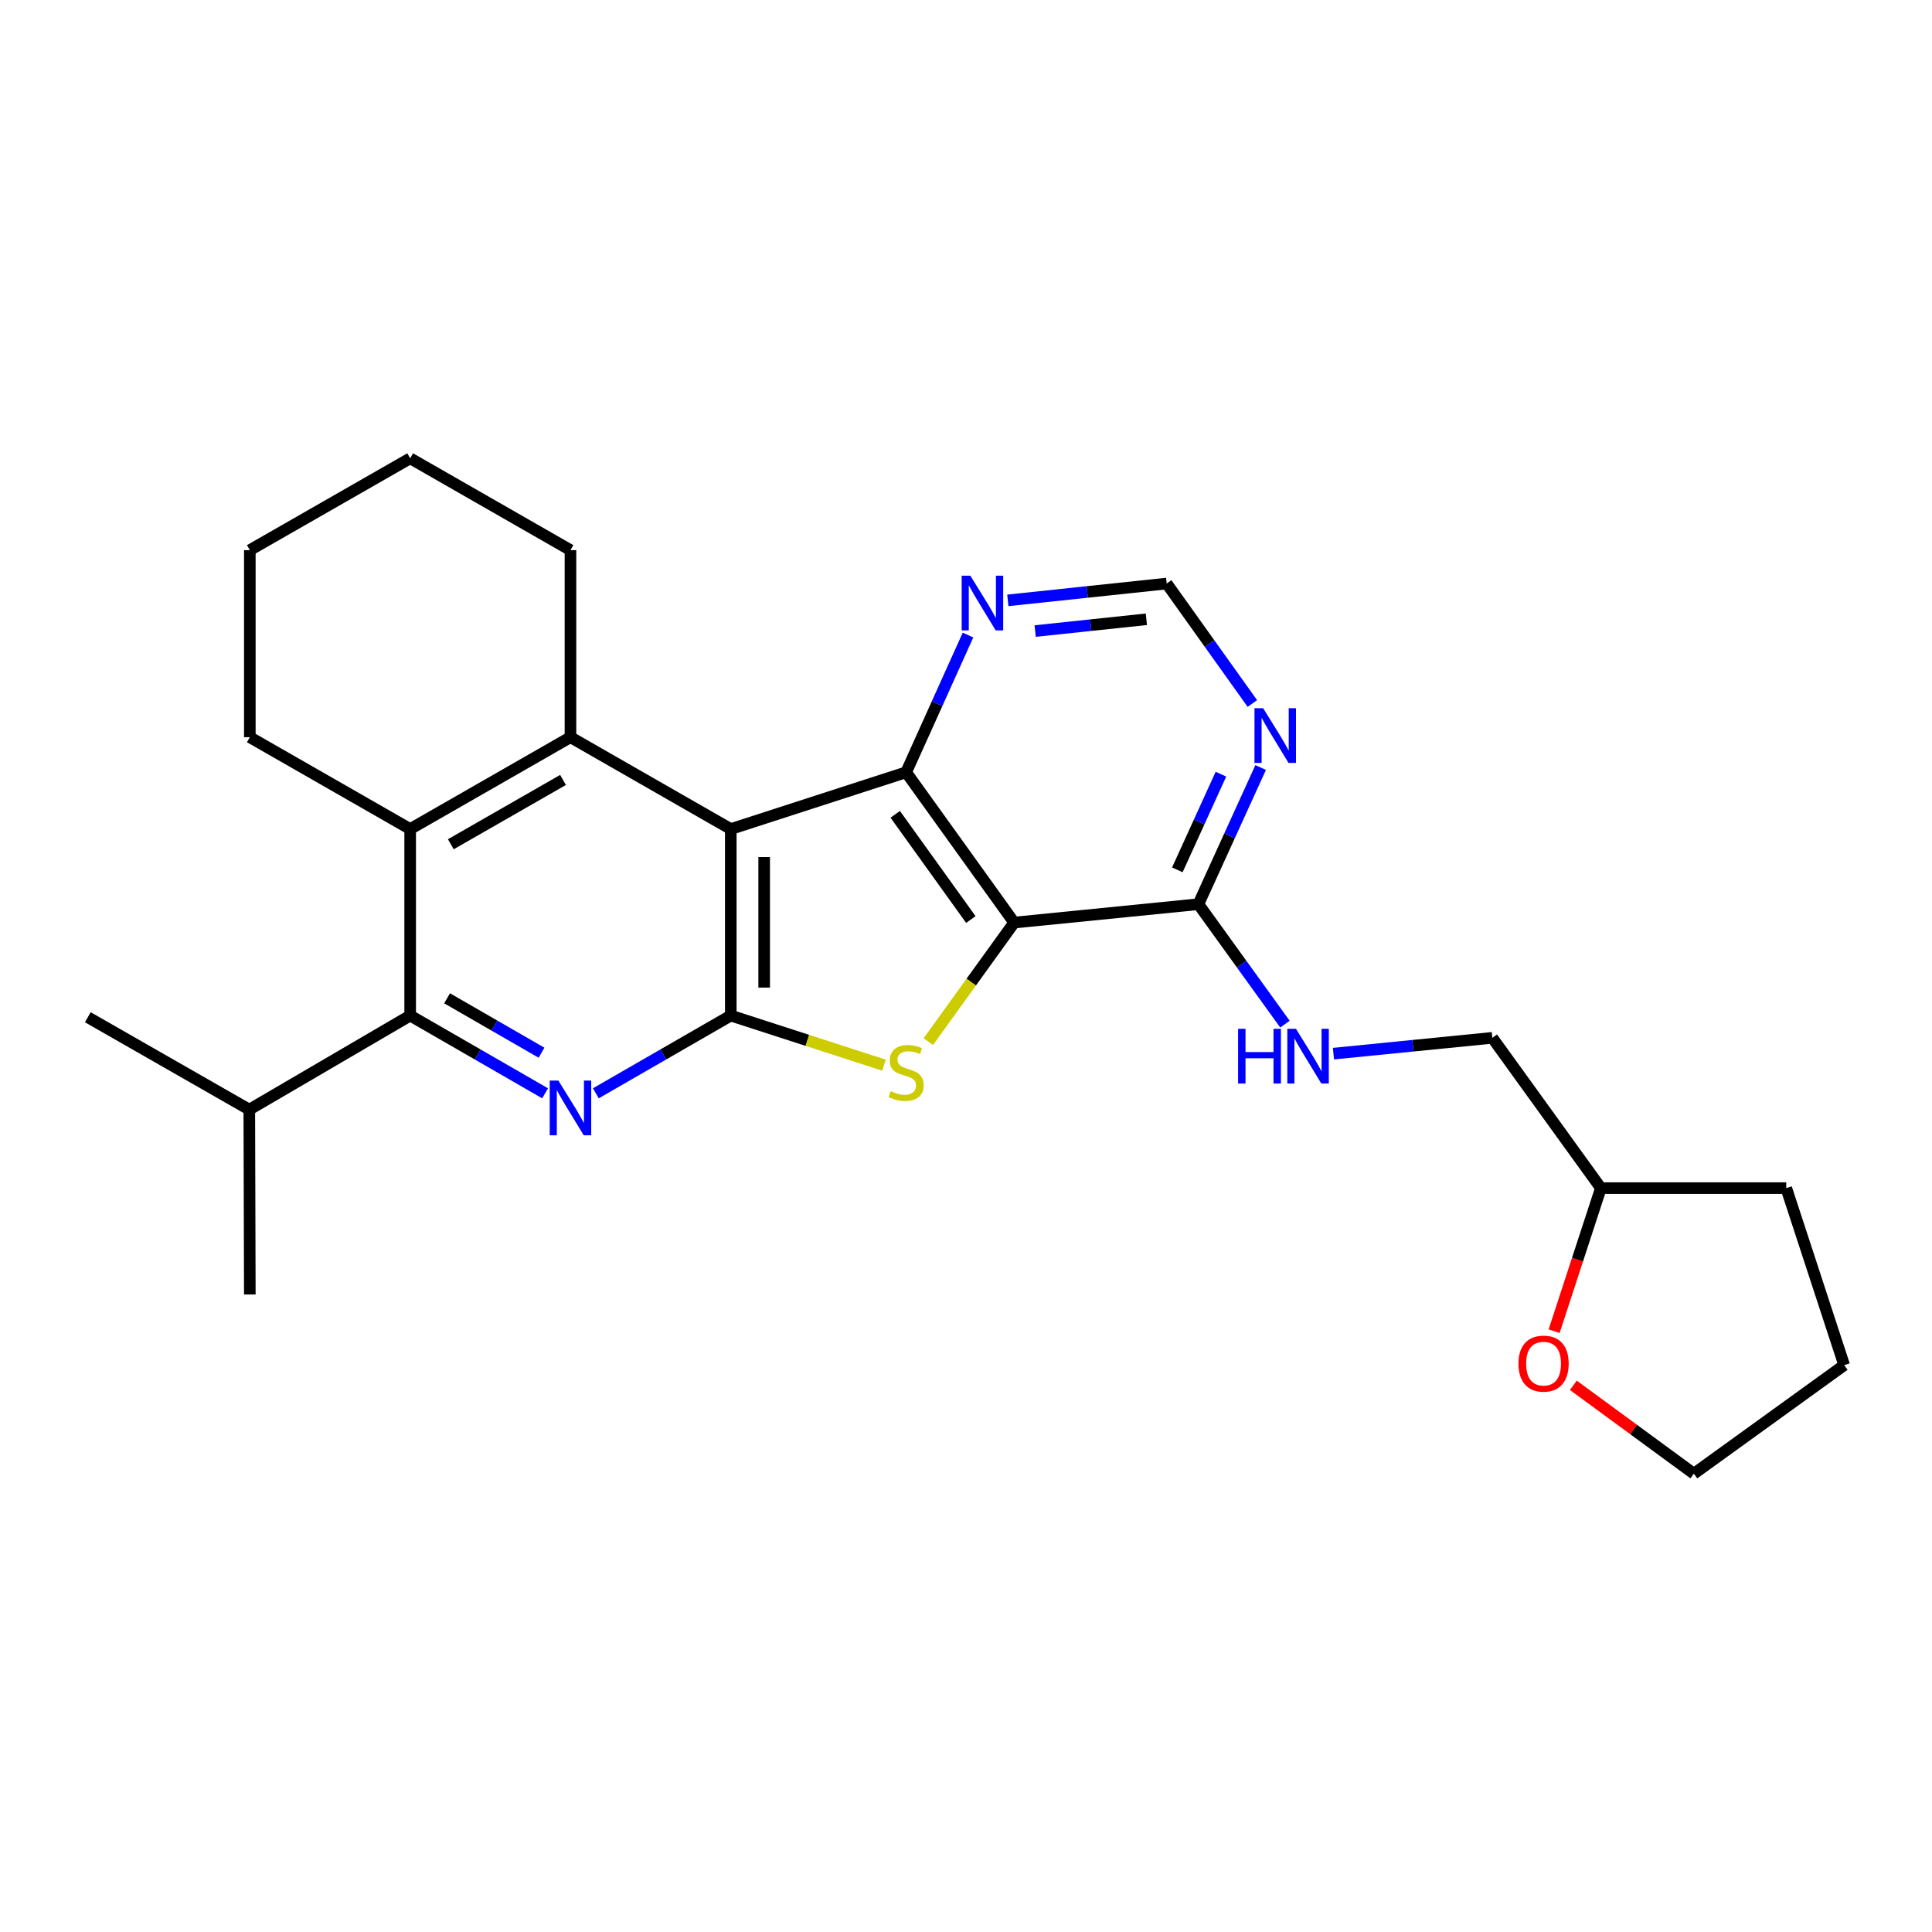 <?xml version='1.0' encoding='iso-8859-1'?>
<svg version='1.1' baseProfile='full'
              xmlns='http://www.w3.org/2000/svg'
                      xmlns:rdkit='http://www.rdkit.org/xml'
                      xmlns:xlink='http://www.w3.org/1999/xlink'
                  xml:space='preserve'
width='1000px' height='1000px' viewBox='0 0 1000 1000'>
<!-- END OF HEADER -->
<rect style='opacity:1.0;fill:#FFFFFF;stroke:none' width='1000' height='1000' x='0' y='0'> </rect>
<path class='bond-0' d='M 378.25,429.12 L 378.25,525.656' style='fill:none;fill-rule:evenodd;stroke:#000000;stroke-width:6px;stroke-linecap:butt;stroke-linejoin:miter;stroke-opacity:1' />
<path class='bond-0' d='M 395.533,443.6 L 395.533,511.175' style='fill:none;fill-rule:evenodd;stroke:#000000;stroke-width:6px;stroke-linecap:butt;stroke-linejoin:miter;stroke-opacity:1' />
<path class='bond-3' d='M 378.25,429.12 L 469.015,399.729' style='fill:none;fill-rule:evenodd;stroke:#000000;stroke-width:6px;stroke-linecap:butt;stroke-linejoin:miter;stroke-opacity:1' />
<path class='bond-5' d='M 378.25,429.12 L 295.272,381.572' style='fill:none;fill-rule:evenodd;stroke:#000000;stroke-width:6px;stroke-linecap:butt;stroke-linejoin:miter;stroke-opacity:1' />
<path class='bond-2' d='M 378.25,525.656 L 417.9,538.495' style='fill:none;fill-rule:evenodd;stroke:#000000;stroke-width:6px;stroke-linecap:butt;stroke-linejoin:miter;stroke-opacity:1' />
<path class='bond-2' d='M 417.9,538.495 L 457.55,551.334' style='fill:none;fill-rule:evenodd;stroke:#CCCC00;stroke-width:6px;stroke-linecap:butt;stroke-linejoin:miter;stroke-opacity:1' />
<path class='bond-4' d='M 378.25,525.656 L 343.328,545.776' style='fill:none;fill-rule:evenodd;stroke:#000000;stroke-width:6px;stroke-linecap:butt;stroke-linejoin:miter;stroke-opacity:1' />
<path class='bond-4' d='M 343.328,545.776 L 308.406,565.896' style='fill:none;fill-rule:evenodd;stroke:#0000FF;stroke-width:6px;stroke-linecap:butt;stroke-linejoin:miter;stroke-opacity:1' />
<path class='bond-1' d='M 524.926,477.532 L 469.015,399.729' style='fill:none;fill-rule:evenodd;stroke:#000000;stroke-width:6px;stroke-linecap:butt;stroke-linejoin:miter;stroke-opacity:1' />
<path class='bond-1' d='M 502.504,475.947 L 463.367,421.486' style='fill:none;fill-rule:evenodd;stroke:#000000;stroke-width:6px;stroke-linecap:butt;stroke-linejoin:miter;stroke-opacity:1' />
<path class='bond-8' d='M 524.926,477.532 L 620.281,468.007' style='fill:none;fill-rule:evenodd;stroke:#000000;stroke-width:6px;stroke-linecap:butt;stroke-linejoin:miter;stroke-opacity:1' />
<path class='bond-26' d='M 524.926,477.532 L 502.705,508.339' style='fill:none;fill-rule:evenodd;stroke:#000000;stroke-width:6px;stroke-linecap:butt;stroke-linejoin:miter;stroke-opacity:1' />
<path class='bond-26' d='M 502.705,508.339 L 480.485,539.146' style='fill:none;fill-rule:evenodd;stroke:#CCCC00;stroke-width:6px;stroke-linecap:butt;stroke-linejoin:miter;stroke-opacity:1' />
<path class='bond-10' d='M 469.015,399.729 L 485.027,364.217' style='fill:none;fill-rule:evenodd;stroke:#000000;stroke-width:6px;stroke-linecap:butt;stroke-linejoin:miter;stroke-opacity:1' />
<path class='bond-10' d='M 485.027,364.217 L 501.04,328.704' style='fill:none;fill-rule:evenodd;stroke:#0000FF;stroke-width:6px;stroke-linecap:butt;stroke-linejoin:miter;stroke-opacity:1' />
<path class='bond-27' d='M 282.138,565.895 L 247.221,545.775' style='fill:none;fill-rule:evenodd;stroke:#0000FF;stroke-width:6px;stroke-linecap:butt;stroke-linejoin:miter;stroke-opacity:1' />
<path class='bond-27' d='M 247.221,545.775 L 212.304,525.656' style='fill:none;fill-rule:evenodd;stroke:#000000;stroke-width:6px;stroke-linecap:butt;stroke-linejoin:miter;stroke-opacity:1' />
<path class='bond-27' d='M 280.292,544.884 L 255.85,530.8' style='fill:none;fill-rule:evenodd;stroke:#0000FF;stroke-width:6px;stroke-linecap:butt;stroke-linejoin:miter;stroke-opacity:1' />
<path class='bond-27' d='M 255.85,530.8 L 231.408,516.717' style='fill:none;fill-rule:evenodd;stroke:#000000;stroke-width:6px;stroke-linecap:butt;stroke-linejoin:miter;stroke-opacity:1' />
<path class='bond-7' d='M 295.272,381.572 L 212.304,429.12' style='fill:none;fill-rule:evenodd;stroke:#000000;stroke-width:6px;stroke-linecap:butt;stroke-linejoin:miter;stroke-opacity:1' />
<path class='bond-7' d='M 291.42,403.7 L 233.342,436.983' style='fill:none;fill-rule:evenodd;stroke:#000000;stroke-width:6px;stroke-linecap:butt;stroke-linejoin:miter;stroke-opacity:1' />
<path class='bond-16' d='M 295.272,381.572 L 295.272,284.758' style='fill:none;fill-rule:evenodd;stroke:#000000;stroke-width:6px;stroke-linecap:butt;stroke-linejoin:miter;stroke-opacity:1' />
<path class='bond-6' d='M 212.304,525.656 L 212.304,429.12' style='fill:none;fill-rule:evenodd;stroke:#000000;stroke-width:6px;stroke-linecap:butt;stroke-linejoin:miter;stroke-opacity:1' />
<path class='bond-14' d='M 212.304,525.656 L 129.038,574.337' style='fill:none;fill-rule:evenodd;stroke:#000000;stroke-width:6px;stroke-linecap:butt;stroke-linejoin:miter;stroke-opacity:1' />
<path class='bond-18' d='M 212.304,429.12 L 129.306,381.572' style='fill:none;fill-rule:evenodd;stroke:#000000;stroke-width:6px;stroke-linecap:butt;stroke-linejoin:miter;stroke-opacity:1' />
<path class='bond-11' d='M 620.281,468.007 L 642.683,499.048' style='fill:none;fill-rule:evenodd;stroke:#000000;stroke-width:6px;stroke-linecap:butt;stroke-linejoin:miter;stroke-opacity:1' />
<path class='bond-11' d='M 642.683,499.048 L 665.086,530.089' style='fill:none;fill-rule:evenodd;stroke:#0000FF;stroke-width:6px;stroke-linecap:butt;stroke-linejoin:miter;stroke-opacity:1' />
<path class='bond-29' d='M 620.281,468.007 L 636.398,432.637' style='fill:none;fill-rule:evenodd;stroke:#000000;stroke-width:6px;stroke-linecap:butt;stroke-linejoin:miter;stroke-opacity:1' />
<path class='bond-29' d='M 636.398,432.637 L 652.515,397.267' style='fill:none;fill-rule:evenodd;stroke:#0000FF;stroke-width:6px;stroke-linecap:butt;stroke-linejoin:miter;stroke-opacity:1' />
<path class='bond-29' d='M 609.389,450.229 L 620.671,425.47' style='fill:none;fill-rule:evenodd;stroke:#000000;stroke-width:6px;stroke-linecap:butt;stroke-linejoin:miter;stroke-opacity:1' />
<path class='bond-29' d='M 620.671,425.47 L 631.953,400.711' style='fill:none;fill-rule:evenodd;stroke:#0000FF;stroke-width:6px;stroke-linecap:butt;stroke-linejoin:miter;stroke-opacity:1' />
<path class='bond-9' d='M 648.223,364.132 L 626.052,333.086' style='fill:none;fill-rule:evenodd;stroke:#0000FF;stroke-width:6px;stroke-linecap:butt;stroke-linejoin:miter;stroke-opacity:1' />
<path class='bond-9' d='M 626.052,333.086 L 603.881,302.041' style='fill:none;fill-rule:evenodd;stroke:#000000;stroke-width:6px;stroke-linecap:butt;stroke-linejoin:miter;stroke-opacity:1' />
<path class='bond-12' d='M 521.645,310.751 L 562.763,306.396' style='fill:none;fill-rule:evenodd;stroke:#0000FF;stroke-width:6px;stroke-linecap:butt;stroke-linejoin:miter;stroke-opacity:1' />
<path class='bond-12' d='M 562.763,306.396 L 603.881,302.041' style='fill:none;fill-rule:evenodd;stroke:#000000;stroke-width:6px;stroke-linecap:butt;stroke-linejoin:miter;stroke-opacity:1' />
<path class='bond-12' d='M 535.801,326.631 L 564.583,323.583' style='fill:none;fill-rule:evenodd;stroke:#0000FF;stroke-width:6px;stroke-linecap:butt;stroke-linejoin:miter;stroke-opacity:1' />
<path class='bond-12' d='M 564.583,323.583 L 593.366,320.535' style='fill:none;fill-rule:evenodd;stroke:#000000;stroke-width:6px;stroke-linecap:butt;stroke-linejoin:miter;stroke-opacity:1' />
<path class='bond-15' d='M 690.192,545.366 L 731.311,541.272' style='fill:none;fill-rule:evenodd;stroke:#0000FF;stroke-width:6px;stroke-linecap:butt;stroke-linejoin:miter;stroke-opacity:1' />
<path class='bond-15' d='M 731.311,541.272 L 772.43,537.178' style='fill:none;fill-rule:evenodd;stroke:#000000;stroke-width:6px;stroke-linecap:butt;stroke-linejoin:miter;stroke-opacity:1' />
<path class='bond-13' d='M 804.411,689.019 L 816.515,651.995' style='fill:none;fill-rule:evenodd;stroke:#FF0000;stroke-width:6px;stroke-linecap:butt;stroke-linejoin:miter;stroke-opacity:1' />
<path class='bond-13' d='M 816.515,651.995 L 828.619,614.971' style='fill:none;fill-rule:evenodd;stroke:#000000;stroke-width:6px;stroke-linecap:butt;stroke-linejoin:miter;stroke-opacity:1' />
<path class='bond-19' d='M 814.361,717.029 L 845.552,739.905' style='fill:none;fill-rule:evenodd;stroke:#FF0000;stroke-width:6px;stroke-linecap:butt;stroke-linejoin:miter;stroke-opacity:1' />
<path class='bond-19' d='M 845.552,739.905 L 876.743,762.78' style='fill:none;fill-rule:evenodd;stroke:#000000;stroke-width:6px;stroke-linecap:butt;stroke-linejoin:miter;stroke-opacity:1' />
<path class='bond-20' d='M 129.038,574.337 L 45.455,526.52' style='fill:none;fill-rule:evenodd;stroke:#000000;stroke-width:6px;stroke-linecap:butt;stroke-linejoin:miter;stroke-opacity:1' />
<path class='bond-21' d='M 129.038,574.337 L 129.306,670.018' style='fill:none;fill-rule:evenodd;stroke:#000000;stroke-width:6px;stroke-linecap:butt;stroke-linejoin:miter;stroke-opacity:1' />
<path class='bond-17' d='M 772.43,537.178 L 828.619,614.971' style='fill:none;fill-rule:evenodd;stroke:#000000;stroke-width:6px;stroke-linecap:butt;stroke-linejoin:miter;stroke-opacity:1' />
<path class='bond-23' d='M 295.272,284.758 L 212.304,237.22' style='fill:none;fill-rule:evenodd;stroke:#000000;stroke-width:6px;stroke-linecap:butt;stroke-linejoin:miter;stroke-opacity:1' />
<path class='bond-22' d='M 828.619,614.971 L 924.559,614.971' style='fill:none;fill-rule:evenodd;stroke:#000000;stroke-width:6px;stroke-linecap:butt;stroke-linejoin:miter;stroke-opacity:1' />
<path class='bond-28' d='M 129.306,381.572 L 129.306,284.758' style='fill:none;fill-rule:evenodd;stroke:#000000;stroke-width:6px;stroke-linecap:butt;stroke-linejoin:miter;stroke-opacity:1' />
<path class='bond-30' d='M 876.743,762.78 L 954.545,706.591' style='fill:none;fill-rule:evenodd;stroke:#000000;stroke-width:6px;stroke-linecap:butt;stroke-linejoin:miter;stroke-opacity:1' />
<path class='bond-25' d='M 924.559,614.971 L 954.545,706.591' style='fill:none;fill-rule:evenodd;stroke:#000000;stroke-width:6px;stroke-linecap:butt;stroke-linejoin:miter;stroke-opacity:1' />
<path class='bond-24' d='M 212.304,237.22 L 129.306,284.758' style='fill:none;fill-rule:evenodd;stroke:#000000;stroke-width:6px;stroke-linecap:butt;stroke-linejoin:miter;stroke-opacity:1' />
<path  class='atom-3' d='M 461.015 564.767
Q 461.335 564.887, 462.655 565.447
Q 463.975 566.007, 465.415 566.367
Q 466.895 566.687, 468.335 566.687
Q 471.015 566.687, 472.575 565.407
Q 474.135 564.087, 474.135 561.807
Q 474.135 560.247, 473.335 559.287
Q 472.575 558.327, 471.375 557.807
Q 470.175 557.287, 468.175 556.687
Q 465.655 555.927, 464.135 555.207
Q 462.655 554.487, 461.575 552.967
Q 460.535 551.447, 460.535 548.887
Q 460.535 545.327, 462.935 543.127
Q 465.375 540.927, 470.175 540.927
Q 473.455 540.927, 477.175 542.487
L 476.255 545.567
Q 472.855 544.167, 470.295 544.167
Q 467.535 544.167, 466.015 545.327
Q 464.495 546.447, 464.535 548.407
Q 464.535 549.927, 465.295 550.847
Q 466.095 551.767, 467.215 552.287
Q 468.375 552.807, 470.295 553.407
Q 472.855 554.207, 474.375 555.007
Q 475.895 555.807, 476.975 557.447
Q 478.095 559.047, 478.095 561.807
Q 478.095 565.727, 475.455 567.847
Q 472.855 569.927, 468.495 569.927
Q 465.975 569.927, 464.055 569.367
Q 462.175 568.847, 459.935 567.927
L 461.015 564.767
' fill='#CCCC00'/>
<path  class='atom-5' d='M 289.012 559.303
L 298.292 574.303
Q 299.212 575.783, 300.692 578.463
Q 302.172 581.143, 302.252 581.303
L 302.252 559.303
L 306.012 559.303
L 306.012 587.623
L 302.132 587.623
L 292.172 571.223
Q 291.012 569.303, 289.772 567.103
Q 288.572 564.903, 288.212 564.223
L 288.212 587.623
L 284.532 587.623
L 284.532 559.303
L 289.012 559.303
' fill='#0000FF'/>
<path  class='atom-10' d='M 653.801 366.548
L 663.081 381.548
Q 664.001 383.028, 665.481 385.708
Q 666.961 388.388, 667.041 388.548
L 667.041 366.548
L 670.801 366.548
L 670.801 394.868
L 666.921 394.868
L 656.961 378.468
Q 655.801 376.548, 654.561 374.348
Q 653.361 372.148, 653.001 371.468
L 653.001 394.868
L 649.321 394.868
L 649.321 366.548
L 653.801 366.548
' fill='#0000FF'/>
<path  class='atom-11' d='M 502.247 297.982
L 511.527 312.982
Q 512.447 314.462, 513.927 317.142
Q 515.407 319.822, 515.487 319.982
L 515.487 297.982
L 519.247 297.982
L 519.247 326.302
L 515.367 326.302
L 505.407 309.902
Q 504.247 307.982, 503.007 305.782
Q 501.807 303.582, 501.447 302.902
L 501.447 326.302
L 497.767 326.302
L 497.767 297.982
L 502.247 297.982
' fill='#0000FF'/>
<path  class='atom-12' d='M 640.836 532.514
L 644.676 532.514
L 644.676 544.554
L 659.156 544.554
L 659.156 532.514
L 662.996 532.514
L 662.996 560.834
L 659.156 560.834
L 659.156 547.754
L 644.676 547.754
L 644.676 560.834
L 640.836 560.834
L 640.836 532.514
' fill='#0000FF'/>
<path  class='atom-12' d='M 670.796 532.514
L 680.076 547.514
Q 680.996 548.994, 682.476 551.674
Q 683.956 554.354, 684.036 554.514
L 684.036 532.514
L 687.796 532.514
L 687.796 560.834
L 683.916 560.834
L 673.956 544.434
Q 672.796 542.514, 671.556 540.314
Q 670.356 538.114, 669.996 537.434
L 669.996 560.834
L 666.316 560.834
L 666.316 532.514
L 670.796 532.514
' fill='#0000FF'/>
<path  class='atom-14' d='M 785.95 705.806
Q 785.95 699.006, 789.31 695.206
Q 792.67 691.406, 798.95 691.406
Q 805.23 691.406, 808.59 695.206
Q 811.95 699.006, 811.95 705.806
Q 811.95 712.686, 808.55 716.606
Q 805.15 720.486, 798.95 720.486
Q 792.71 720.486, 789.31 716.606
Q 785.95 712.726, 785.95 705.806
M 798.95 717.286
Q 803.27 717.286, 805.59 714.406
Q 807.95 711.486, 807.95 705.806
Q 807.95 700.246, 805.59 697.446
Q 803.27 694.606, 798.95 694.606
Q 794.63 694.606, 792.27 697.406
Q 789.95 700.206, 789.95 705.806
Q 789.95 711.526, 792.27 714.406
Q 794.63 717.286, 798.95 717.286
' fill='#FF0000'/>
</svg>
